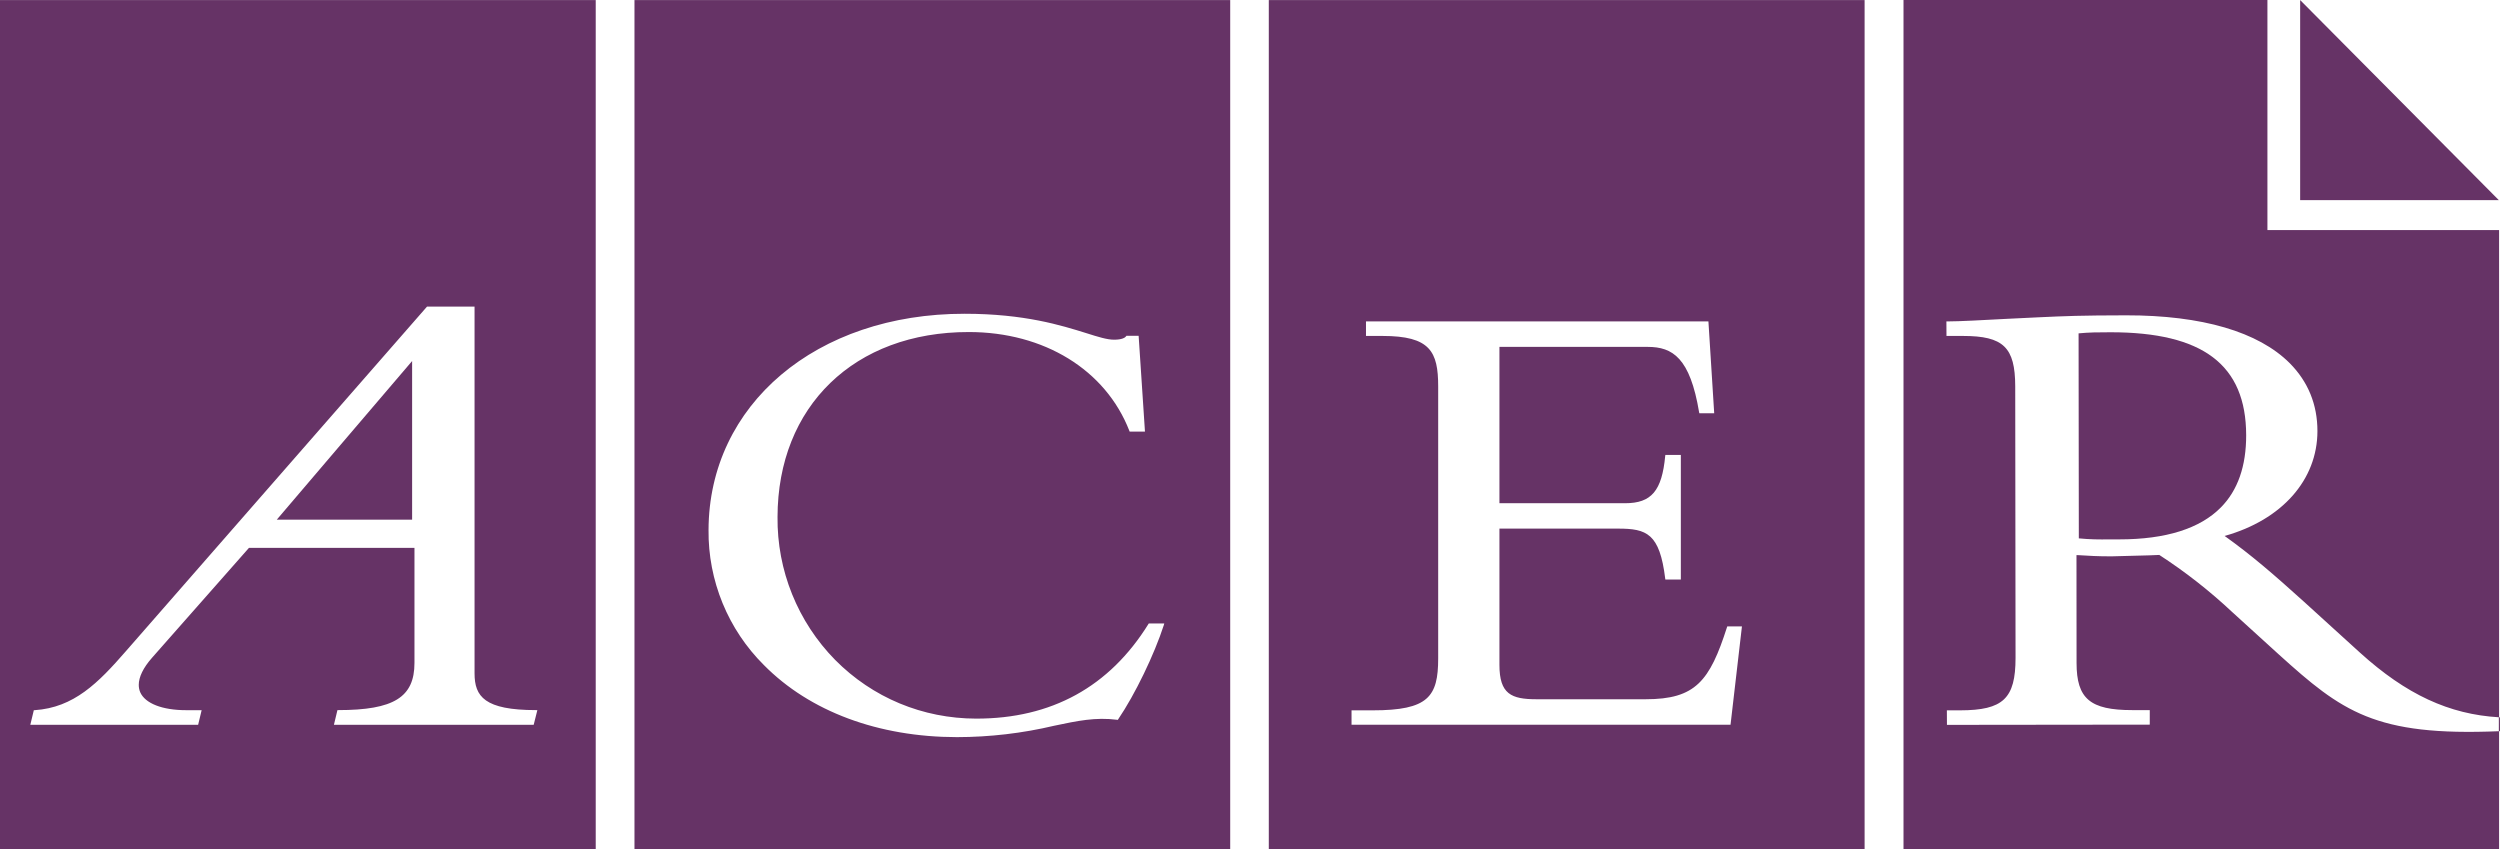 <svg width="471" height="160" viewBox="0 0 471 160" fill="none" xmlns="http://www.w3.org/2000/svg">
<path d="M77.643 68.02L63.704 84.344C63.704 84.344 52.694 97.238 52.149 97.9H77.643V68.02Z" fill="#663366"/>
<path d="M0 159.955H112.235V0.015H0V159.955ZM6.373 133.798H6.521C13.924 133.313 18.502 128.676 23.727 122.671L80.456 57.758H89.405V126.866C89.405 131.237 91.304 133.784 100.974 133.784H101.239L100.547 136.551H62.91L63.573 133.784H63.72C74.185 133.784 78.086 131.37 78.086 124.893V103.212H46.91L28.644 123.922C26.966 125.82 26.142 127.572 26.142 129.029C26.142 129.515 26.23 129.986 26.421 130.428C27.348 132.532 30.587 133.798 35.061 133.798H37.99L37.328 136.551H5.711L6.373 133.798ZM119.535 159.955H231.77V0.015H119.535V159.955ZM181.739 59.113C193.029 59.113 199.976 61.306 204.613 62.748C206.924 63.484 208.587 63.999 209.897 63.999C211.443 63.999 211.987 63.587 212.164 63.352L212.208 63.264H214.519L215.711 81.309H212.826L212.767 81.162C208.307 69.696 196.723 62.557 182.534 62.557C160.97 62.528 146.516 76.54 146.486 97.412C146.436 102.39 147.368 107.329 149.23 111.946C151.091 116.564 153.845 120.768 157.334 124.319C164.385 131.443 173.82 135.373 183.917 135.388C198.077 135.403 209.014 129.412 216.374 117.548L216.432 117.46H219.347L219.273 117.74C217.463 123.333 213.857 130.81 210.662 135.52L210.604 135.624L210.486 135.609C206.379 135.079 202.964 135.815 198.622 136.727C192.617 138.147 186.467 138.868 180.297 138.876C165.474 138.862 152.565 134.049 143.925 125.305C140.574 121.975 137.924 118.008 136.132 113.636C134.34 109.265 133.441 104.58 133.489 99.856C133.548 76.216 153.817 59.083 181.739 59.113ZM239.041 159.955H351.291V0.015H239.041V159.955ZM254.629 133.828H258.618C269.083 133.828 270.953 131.267 270.953 124.054V72.802C270.953 66.222 269.437 63.293 260.473 63.293H257.352V60.555H321.867L322.956 77.865H320.159L320.115 77.688C318.408 67.414 315.125 65.354 310.43 65.354H282.493V94.807H306.176C311.136 94.807 313.109 92.467 313.727 85.887L313.756 85.71H316.671V109.188H313.756L313.727 109.011C312.682 100.489 310.238 99.591 304.836 99.591H282.493V125.261C282.493 130.766 284.73 131.738 289.484 131.738H310.047C319.438 131.738 322.102 128.337 325.37 118.152L325.414 118.019H328.181L326.032 136.536H254.629V133.828ZM429.332 123.303L420.53 115.296C416.285 111.315 411.694 107.719 406.812 104.551L404.972 104.625L397.803 104.816C395.139 104.816 393.505 104.713 391.621 104.595L391.209 104.581L391.224 124.893C391.224 131.635 393.77 133.784 401.704 133.784H405.016V136.521L366.805 136.566L366.79 133.828H369.292C377.388 133.813 379.728 131.62 379.728 123.936L379.669 72.787C379.655 65.427 377.447 63.293 369.822 63.293H366.716L366.702 60.555H366.922C369.116 60.555 373.664 60.305 378.094 60.069L383.85 59.79C389.252 59.539 391.96 59.422 400.571 59.407C414.848 59.392 425.49 62.513 431.393 68.43C434.837 71.904 436.604 76.202 436.604 81.206C436.604 90.406 429.921 97.942 419.117 100.974C424.166 104.581 428.272 108.128 434.072 113.368L444.611 122.95C453.325 130.84 461.42 134.593 470.826 135.138V43.348H427.183V0H358.621V159.955H470.826V137.758C447.422 138.744 441.225 134.049 429.332 123.303Z" fill="#663366"/>
<path d="M397.611 62.599C395.226 62.599 393.622 62.614 391.605 62.805L391.65 101.429C393.784 101.635 395.432 101.65 397.478 101.62H399.274C408.032 101.62 414.465 99.589 418.395 95.615C421.603 92.391 423.193 87.799 423.178 81.97C423.149 68.737 415.039 62.585 397.611 62.599ZM470.987 135.151L470.781 135.136V137.756H471.001L470.987 135.151ZM433.349 0.013V37.709H470.781L433.349 0.013Z" fill="#663366"/>
</svg>
